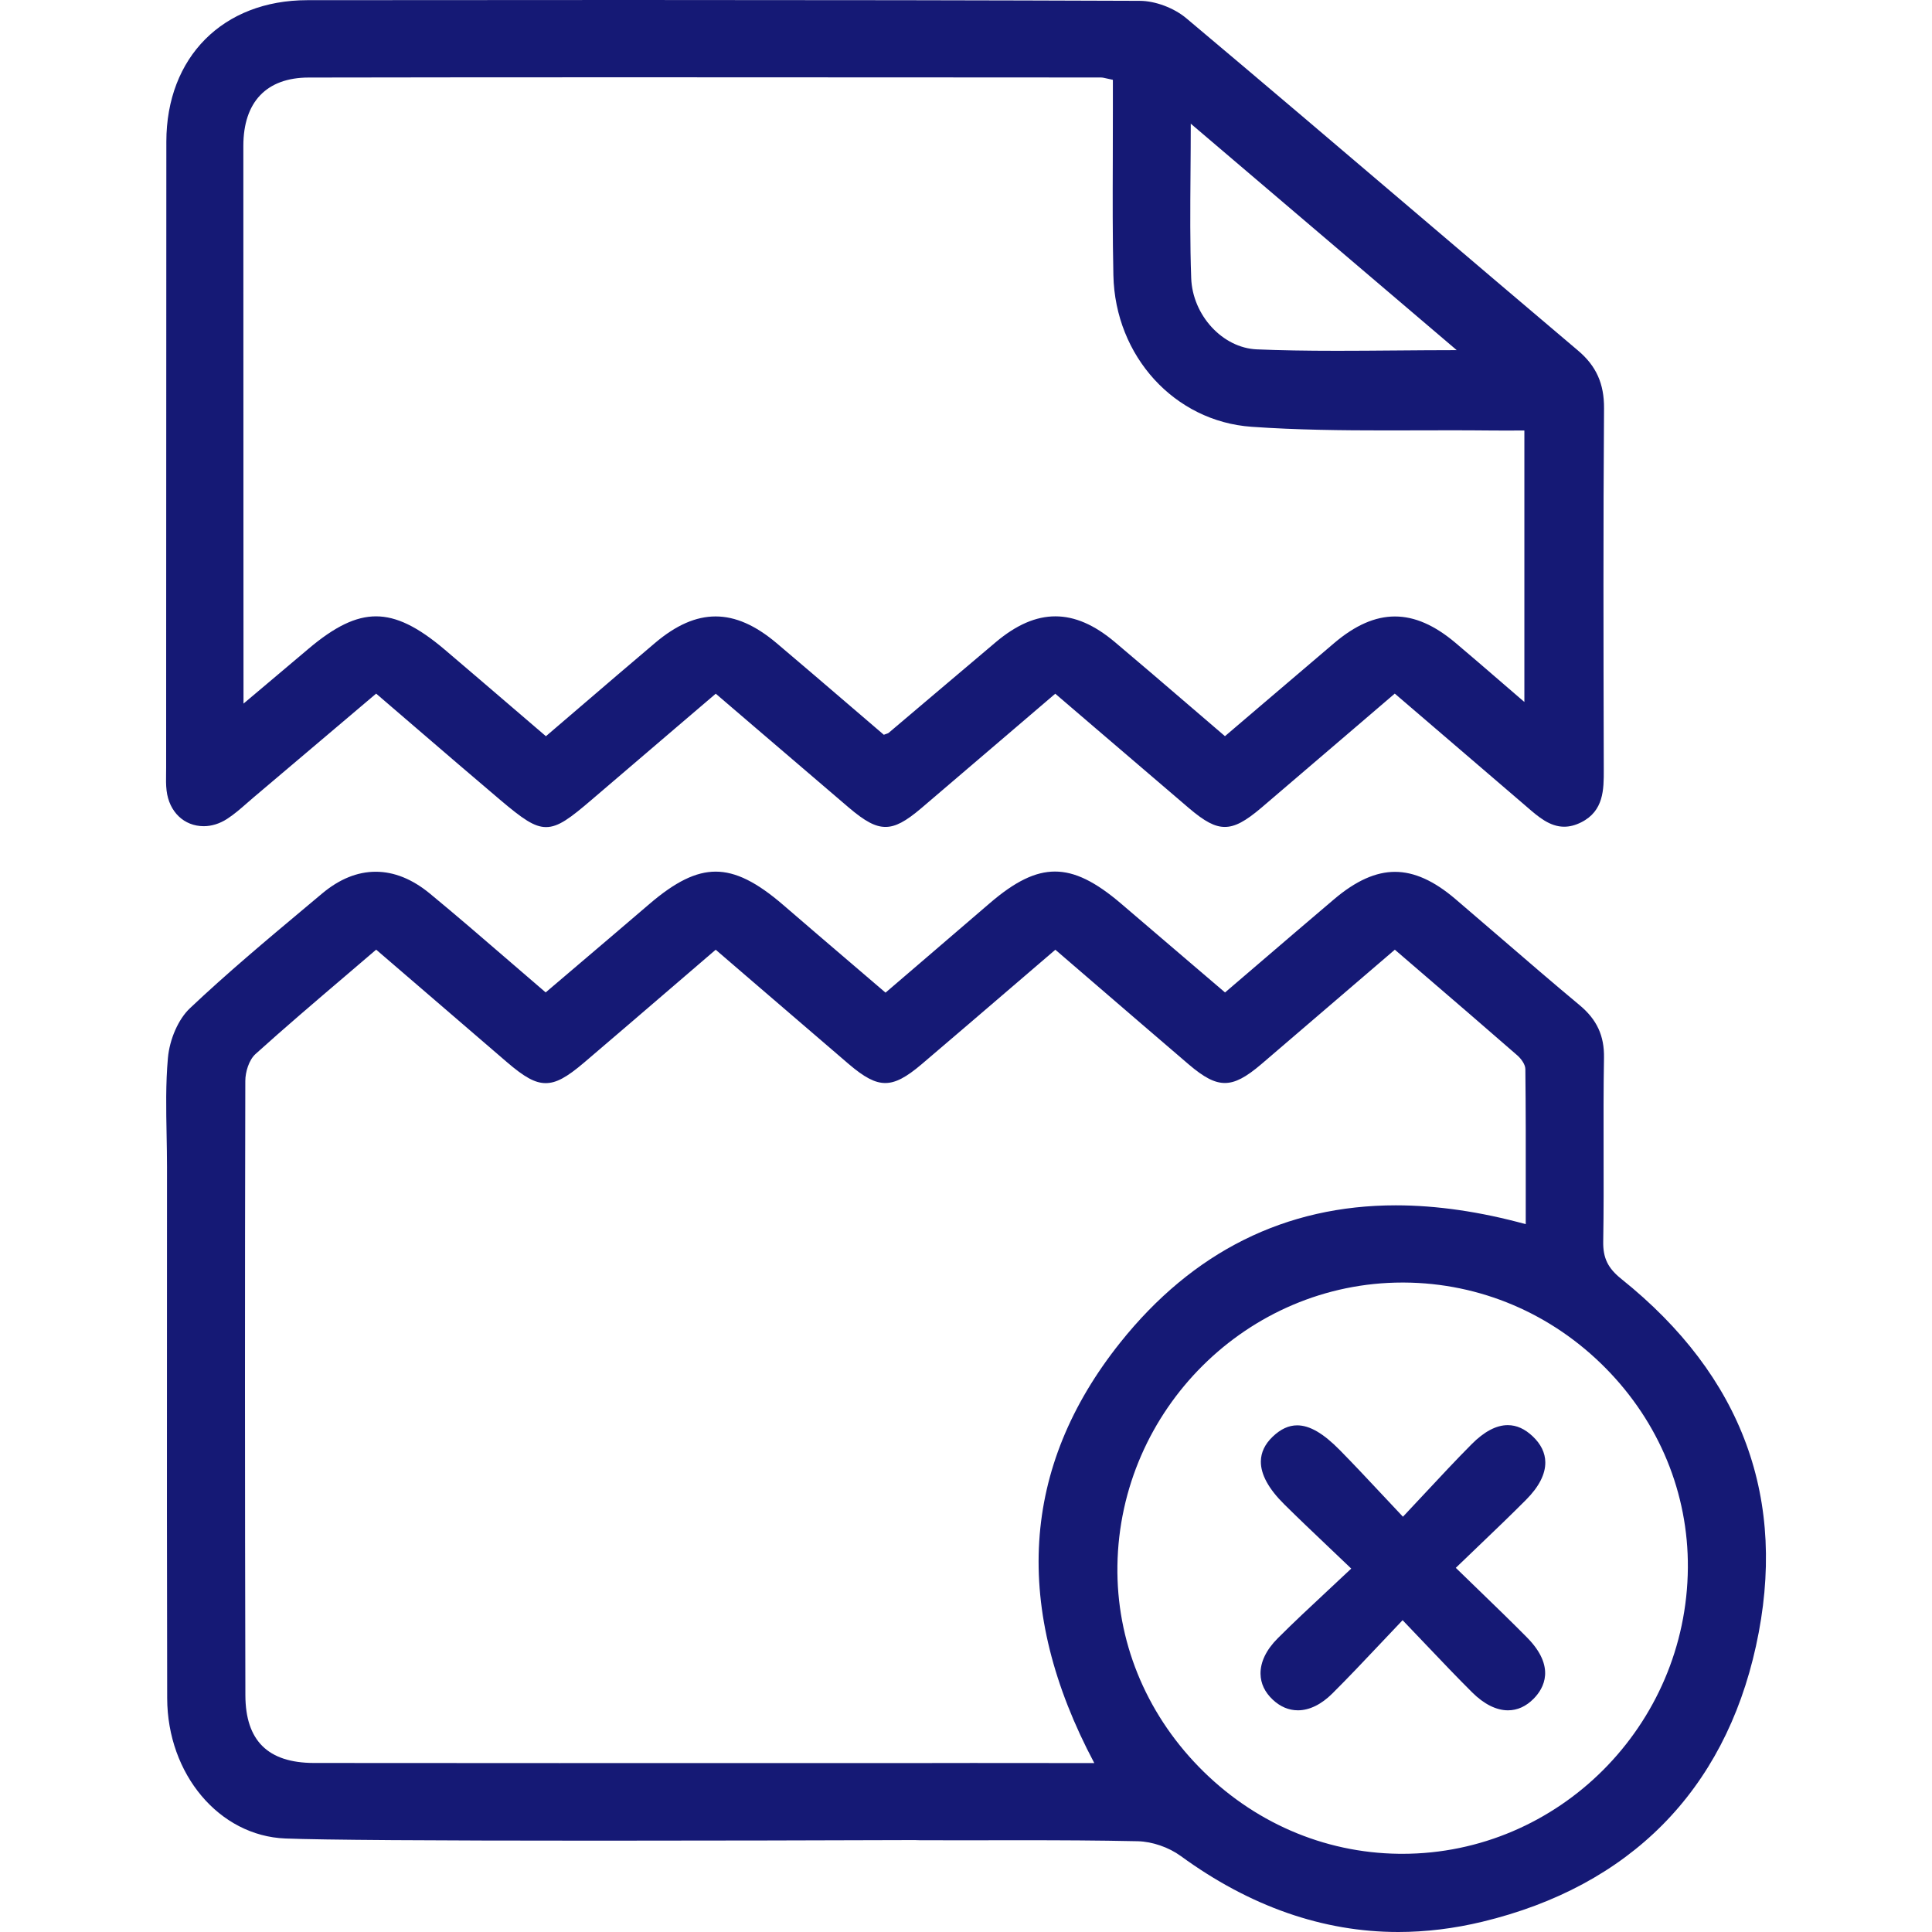 <?xml version="1.0" encoding="iso-8859-1"?>
<!-- Generator: Adobe Illustrator 27.3.1, SVG Export Plug-In . SVG Version: 6.00 Build 0)  -->
<svg version="1.1" xmlns="http://www.w3.org/2000/svg" xmlns:xlink="http://www.w3.org/1999/xlink" x="0px" y="0px"
	 viewBox="0 0 500 500" style="enable-background:new 0 0 500 500;" xml:space="preserve">
<g id="broken-document">
	<g>
		<path style="fill:#151975;" d="M419.615,330.998c-3.501-2.803-4.775-5.429-4.702-9.687c0.132-7.871,0.113-15.833,0.095-23.59
			c-0.017-7.853-0.036-15.972,0.105-23.953c0.102-5.706-1.839-9.905-6.292-13.614c-6.856-5.709-13.707-11.614-20.332-17.325
			c-3.945-3.401-7.892-6.801-11.855-10.178c-5.542-4.721-10.648-7.016-15.611-7.016c-4.984,0-10.139,2.317-15.761,7.084
			c-6.529,5.538-12.814,10.925-19.468,16.629c-2.896,2.482-5.811,4.98-8.755,7.498l-8.191-6.993
			c-6.3-5.377-12.451-10.627-18.592-15.893c-6.777-5.812-12.091-8.404-17.229-8.404c-5.1,0-10.331,2.548-16.96,8.26
			c-5.916,5.098-11.846,10.18-17.82,15.3l-9.073,7.778l-8.407-7.192c-6.146-5.255-12.087-10.333-18.001-15.44
			c-6.955-6.006-12.366-8.684-17.547-8.684c-5.114,0-10.424,2.599-17.217,8.428c-6.152,5.279-12.328,10.531-18.509,15.788
			l-8.275,7.041c-3.187-2.729-6.298-5.414-9.364-8.061c-7.047-6.084-13.704-11.83-20.588-17.508
			c-4.554-3.756-9.274-5.66-14.028-5.66c-4.751,0-9.425,1.901-13.89,5.65l-4.372,3.663c-9.962,8.343-20.262,16.971-29.847,26.037
			c-2.955,2.795-5.235,7.967-5.675,12.87c-0.591,6.596-0.462,13.35-0.337,19.906c0.051,2.729,0.105,5.55,0.105,8.319
			c0.001,13.617-0.004,27.234-0.01,40.929c-0.013,31.634-0.026,64.344,0.055,96.514c0.05,19.696,13.49,35.643,30.597,36.305
			c9.683,0.376,36.937,0.566,81.007,0.566c28.868,0,58.939-0.081,81.822-0.154c0.418,0.02,0.84,0.036,1.282,0.038
			c3.231,0.013,6.462,0.017,9.695,0.017l16.933-0.013c9.399,0,19.517,0.031,29.827,0.256c3.756,0.082,8.035,1.554,11.168,3.839
			C323.472,493.388,342.402,500,361.866,500c7.144,0,14.474-0.894,21.786-2.659c38.082-9.182,62.562-33.851,70.791-71.341
			C462.755,388.135,451.037,356.172,419.615,330.998z M251.295,456.255l-0.608,0.01l-4.587,0.008c0,0-76.812,0.014-101.409,0.014
			c-35.334,0-56.097-0.011-63.474-0.032c-11.889-0.035-17.683-5.771-17.713-17.537c-0.131-53.344-0.137-106.833-0.017-158.983
			c0.005-2.277,0.917-5.401,2.649-6.963c7.513-6.777,15.094-13.243,23.169-20.129l0.209-0.178c2.589-2.208,5.201-4.435,7.834-6.695
			l10.834,9.314c7.777,6.686,15.344,13.192,22.903,19.707c4.667,4.024,7.414,5.52,10.139,5.52c2.697,0,5.394-1.443,9.948-5.323
			c7.887-6.719,15.58-13.332,23.725-20.333l10.323-8.868l10.253,8.82c8.094,6.964,16.105,13.854,24.133,20.728
			c4.105,3.515,6.856,4.949,9.495,4.949c2.63,0,5.37-1.418,9.455-4.895c8.011-6.818,15.995-13.667,24.092-20.615l10.475-8.984
			l10.47,9.013c8.044,6.927,16.003,13.78,23.981,20.607c4.039,3.456,6.768,4.865,9.421,4.865c2.664,0,5.425-1.435,9.527-4.95
			l34.46-29.547l7.146,6.145c8.049,6.916,16.371,14.067,24.553,21.209c0.991,0.866,2.064,2.341,2.078,3.532
			c0.121,10.325,0.112,20.5,0.102,31.273l-0.005,8.877c-11.776-3.236-23.085-4.877-33.618-4.877
			c-28.511,0-52.506,11.948-71.318,35.511c-25.713,32.214-27.974,68.826-6.722,108.828l-29.799-0.01
			c-0.349-0.015-0.699-0.02-1.05-0.02C251.995,456.245,251.646,456.251,251.295,456.255z M362.967,331.92l0.388,0.001
			c19.648,0.103,38.186,7.976,52.199,22.169c13.857,14.035,21.408,32.386,21.263,51.672c-0.308,40.805-33.463,74.002-73.907,74.002
			c-0.307,0-0.613-0.002-0.921-0.006c-19.478-0.238-37.867-8.245-51.781-22.547c-13.852-14.237-21.317-32.721-21.021-52.046
			C289.804,364.777,322.902,331.921,362.967,331.92z"/>
		<path style="fill:#151975;" d="M52.73,213.817c2.038,0,4.12-0.648,6.02-1.873c1.855-1.196,3.478-2.618,5.195-4.123l0.077-0.067
			c0.552-0.483,1.103-0.965,1.662-1.437c7.659-6.475,15.311-12.96,23.043-19.511l8.617-7.302c3.385,2.904,6.714,5.766,10.022,8.611
			c7.55,6.493,14.681,12.627,21.974,18.804c5.938,5.028,8.914,7.13,11.982,7.13c3.201,0,6.244-2.31,11.958-7.212
			c7.322-6.281,14.659-12.543,22.072-18.87l9.884-8.44l10.42,8.927c8.149,6.983,16.055,13.759,23.979,20.517
			c4.247,3.622,6.917,5.034,9.523,5.034c2.577,0,5.192-1.372,9.327-4.895c7.977-6.794,15.939-13.606,24.028-20.526l10.586-9.054
			l10.301,8.824c8.166,6.998,16.209,13.89,24.268,20.765c4.123,3.518,6.734,4.888,9.315,4.888c2.614,0,5.292-1.414,9.55-5.043
			c7.826-6.669,15.634-13.359,23.683-20.256l10.749-9.207l10.754,9.219c7.728,6.624,15.287,13.103,22.835,19.587l0.682,0.588
			c2.871,2.486,5.84,5.056,9.566,5.056c1.437,0,2.874-0.37,4.396-1.13c5.881-2.934,5.868-8.567,5.857-13.536l-0.007-2.832
			c-0.073-29.676-0.147-60.362,0.074-90.778c0.046-6.365-2.022-10.971-6.707-14.932c-14.113-11.937-28.215-23.943-41.853-35.552
			c-19.432-16.543-39.526-33.649-59.541-50.465c-3.196-2.684-8.034-4.497-12.041-4.512C255.567,0.068,213.617,0,162.959,0
			c-27.813,0-55.626,0.02-83.439,0.045C57.721,0.065,43.065,14.781,43.05,36.667c-0.029,41.672-0.036,83.344-0.044,125.016
			l-0.007,36.948c0,0.475-0.007,0.95-0.016,1.521c-0.024,1.528-0.047,2.971,0.127,4.44C43.766,210.109,47.632,213.816,52.73,213.817
			z M284.91,20.054c0.42,0,0.874,0.105,1.651,0.285c0.392,0.09,0.86,0.198,1.45,0.318c-0.001,2.168-0.002,6.245,0,7.509
			c0.008,4.413-0.007,8.828-0.021,13.242c-0.032,9.762-0.065,19.856,0.154,29.848c0.454,20.943,15.825,37.793,35.753,39.195
			c11.744,0.826,23.565,0.94,34.59,0.94c2.797,0,5.594-0.007,8.39-0.015s5.594-0.016,8.389-0.016c3.418,0,6.832,0.011,10.249,0.048
			c1.067,0.012,2.136,0.016,3.228,0.016l5.763-0.008v70.258c-1.892-1.627-3.706-3.194-5.469-4.715l-0.346-0.299
			c-3.921-3.386-7.974-6.887-11.998-10.282c-5.454-4.598-10.585-6.834-15.685-6.834c-5.125,0-10.276,2.258-15.745,6.902
			c-6.316,5.364-12.619,10.743-19.139,16.307l-9.105,7.768c-2.988-2.556-5.93-5.083-8.846-7.588
			c-6.731-5.781-13.088-11.241-19.629-16.751c-5.329-4.489-10.37-6.672-15.41-6.672c-5.037,0-10.078,2.182-15.413,6.67
			c-5.769,4.855-11.519,9.732-17.268,14.609l-1.457,1.236c-3.016,2.557-6.031,5.114-9.05,7.667c-0.07,0.059-0.184,0.101-0.496,0.207
			c-0.177,0.06-0.408,0.139-0.72,0.256c-2.643-2.26-5.307-4.545-7.987-6.845l-0.342-0.293c-6.329-5.429-12.873-11.044-19.397-16.557
			c-5.515-4.661-10.686-6.927-15.807-6.927c-5.085,0-10.197,2.233-15.629,6.826c-6.358,5.377-12.615,10.742-19.239,16.423
			c0,0-6.938,5.944-9.046,7.75l-8.018-6.872c-6.028-5.17-12.064-10.346-18.122-15.496c-7.042-5.985-12.541-8.654-17.83-8.654
			c-5.24,0-10.661,2.616-17.579,8.48c-3.468,2.941-6.946,5.87-10.825,9.137l-5.89,4.964L63,135.157
			c-0.015-32.466-0.029-64.932-0.022-97.399c0.002-11.387,6.001-17.67,16.89-17.69C104.79,20.022,132.142,20,163.487,20
			c26.45,0,52.896,0.016,79.344,0.031L284.91,20.054z M361.128,90.703l-0.185,0.001c-5.086,0.042-10.05,0.083-14.941,0.083
			c-8.103,0-14.695-0.118-20.744-0.372c-8.855-0.371-16.63-8.816-16.977-18.44c-0.317-8.807-0.25-17.692-0.179-27.194
			c0.031-4.118,0.063-8.36,0.065-12.775l68.829,58.608C371.547,90.617,366.253,90.661,361.128,90.703z"/>
		<path style="fill:#151975;" d="M330.675,423.991c-2.963,2.962-4.503,6.147-4.451,9.208c0.043,2.505,1.112,4.755,3.179,6.688
			c1.946,1.818,4.132,2.74,6.498,2.74c2.963,0,6.037-1.498,8.889-4.331c4.099-4.074,8.085-8.296,12.305-12.767
			c1.894-2.007,3.848-4.076,5.898-6.225c2.107,2.194,4.093,4.282,6.003,6.292c4.137,4.349,8.044,8.458,12.015,12.407
			c3.044,3.027,6.243,4.628,9.251,4.628c2.44,0,4.677-1.013,6.65-3.01c2.605-2.635,5.844-8.199-1.731-15.855
			c-4.05-4.093-8.173-8.082-12.547-12.314l-0.709-0.686c-1.687-1.632-3.406-3.295-5.165-5.011c2.029-1.957,3.991-3.837,5.905-5.668
			c4.28-4.097,8.322-7.966,12.276-11.94c3.353-3.369,5.03-6.647,4.985-9.746c-0.035-2.416-1.128-4.659-3.246-6.666
			c-2.065-1.957-4.184-2.909-6.482-2.909c-2.949,0-6.095,1.663-9.351,4.943c-4.006,4.036-7.888,8.196-11.998,12.602l-0.17,0.182
			c-1.809,1.939-3.663,3.927-5.595,5.974c-1.9-2.012-3.687-3.919-5.4-5.748l-0.123-0.131c-3.717-3.968-7.227-7.716-10.769-11.317
			c-4.326-4.402-7.85-6.452-11.087-6.452c-2.199,0-4.274,0.961-6.343,2.938c-2.006,1.918-3.033,4.074-3.053,6.41
			c-0.029,3.354,2.01,7.087,6.06,11.094c3.674,3.636,7.467,7.241,11.521,11.093c1.862,1.77,3.791,3.602,5.809,5.534
			c-2.146,2.023-4.215,3.954-6.222,5.827C338.991,415.957,334.756,419.908,330.675,423.991z"/>
	</g>
</g>
<g id="Ebene_1">
</g>
</svg>
